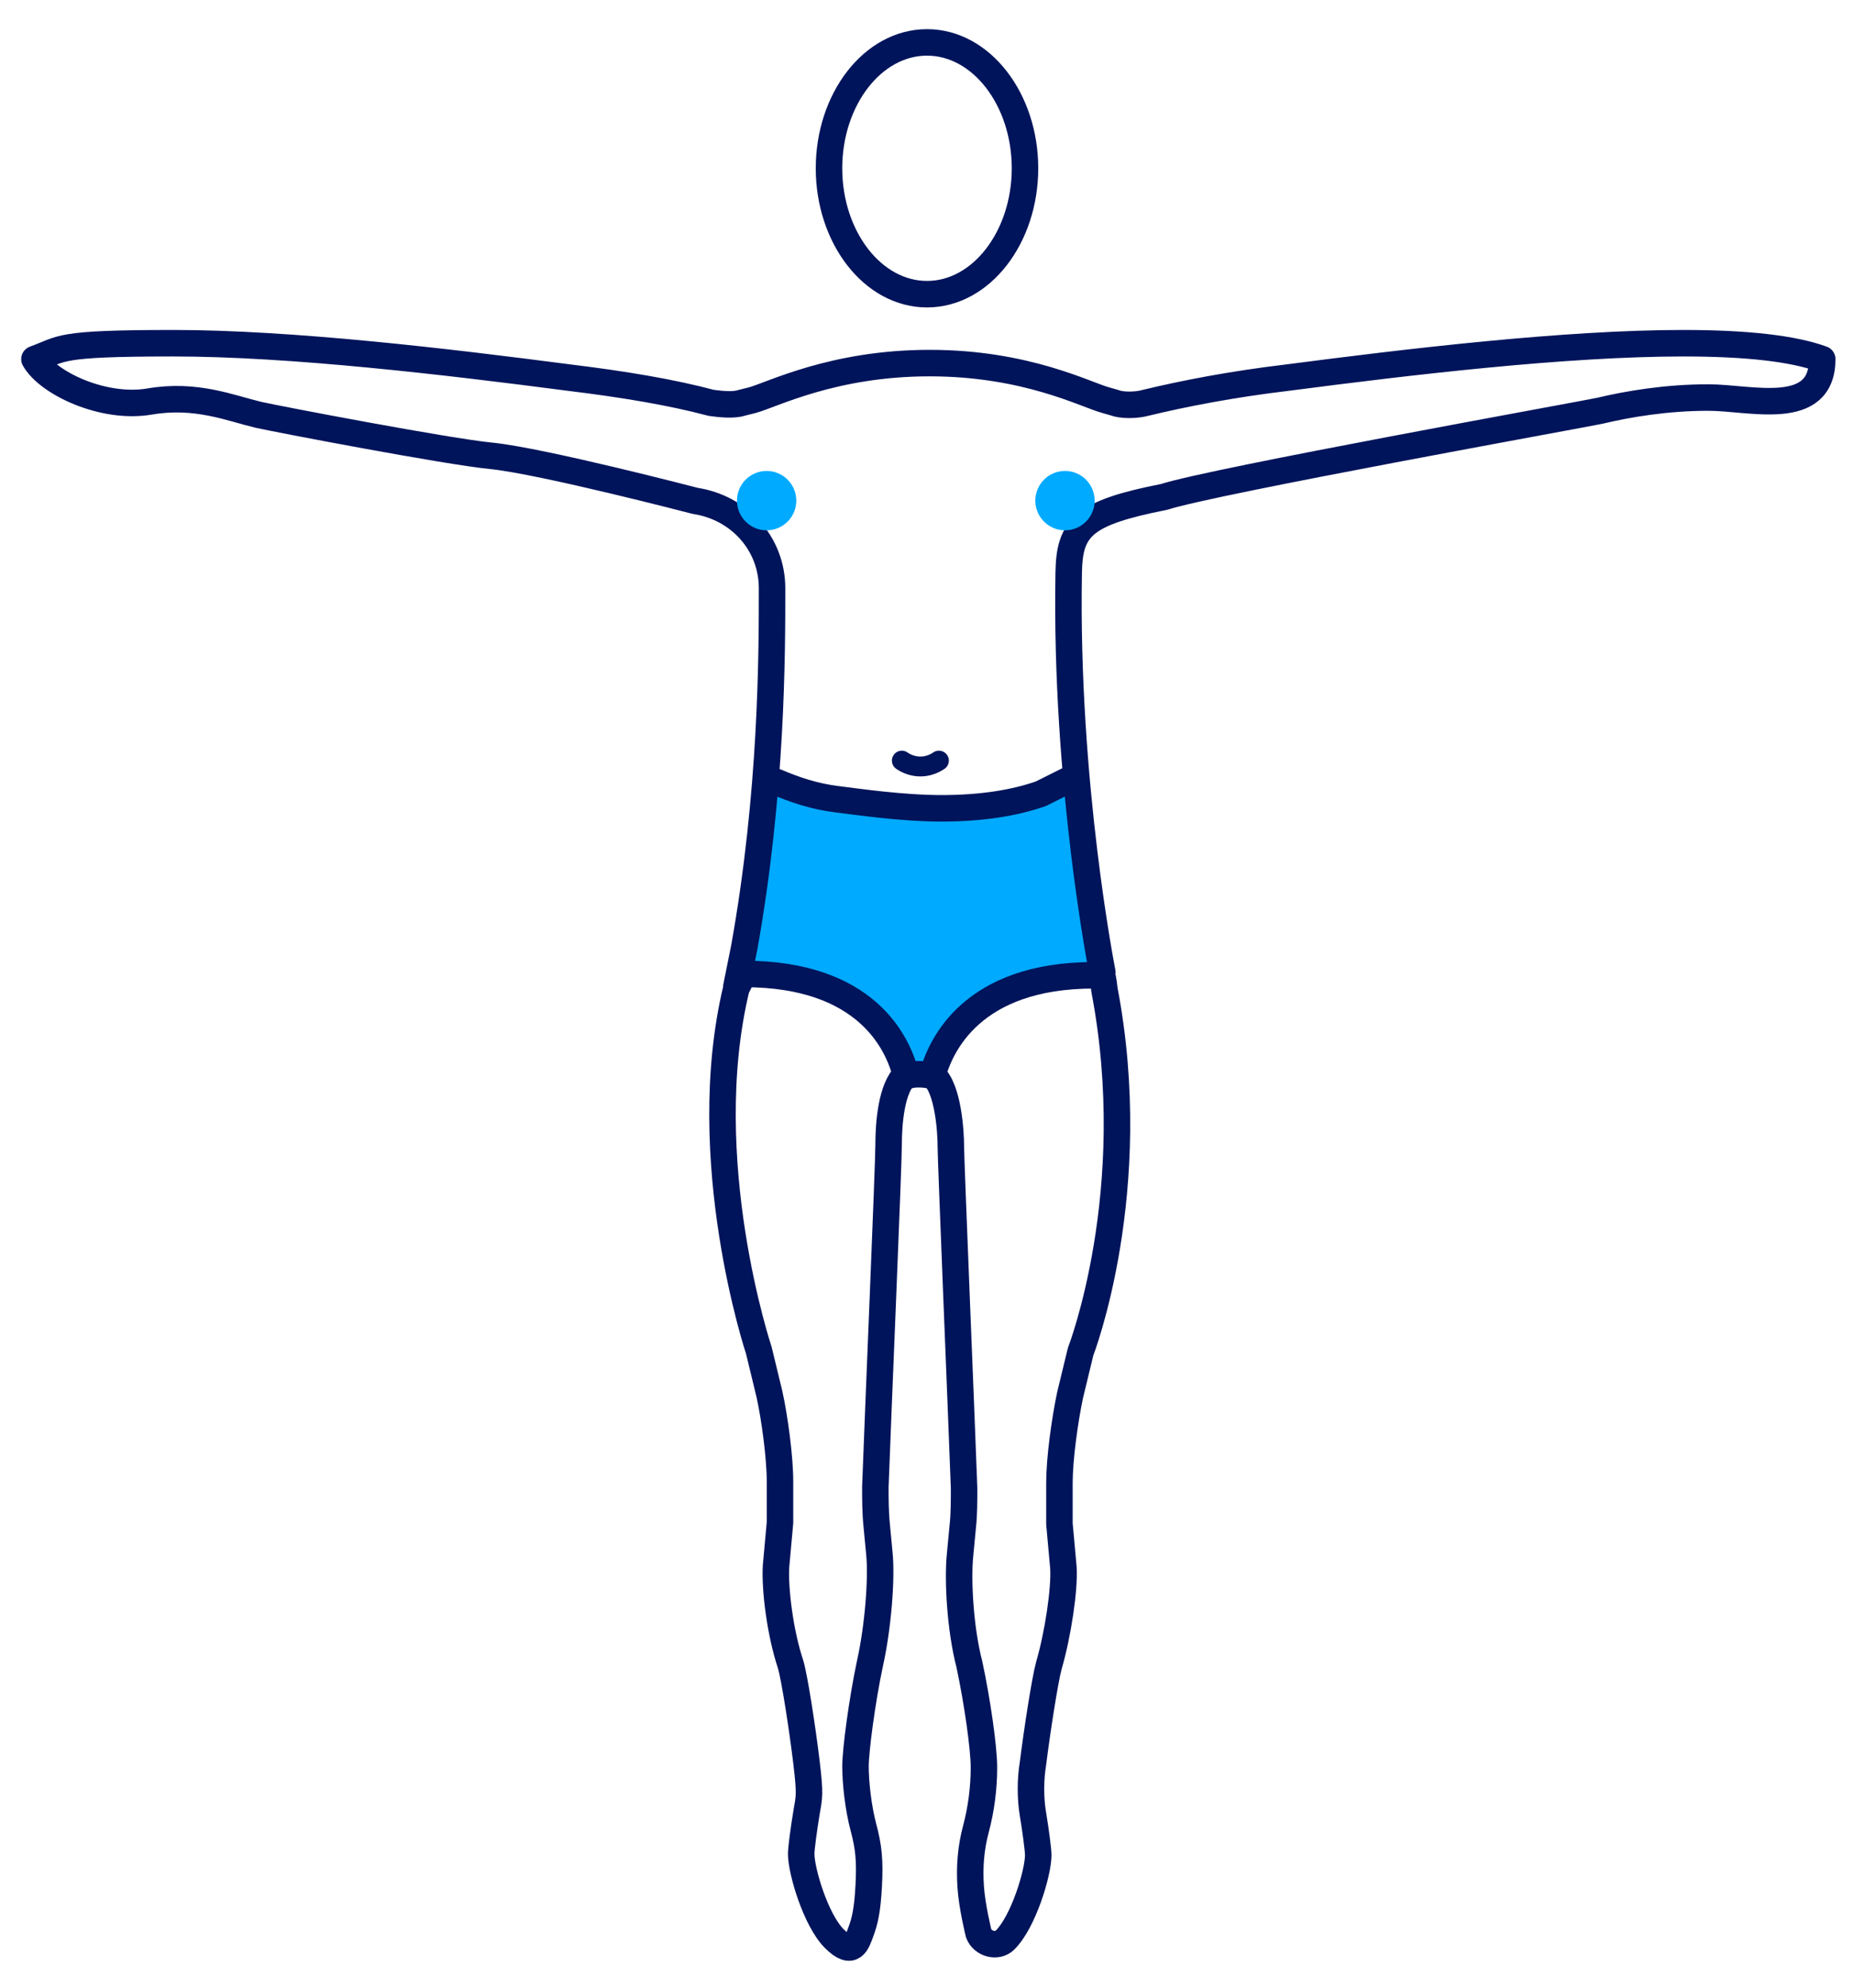 <svg xmlns="http://www.w3.org/2000/svg" id="Capa_1" data-name="Capa 1" viewBox="0 0 140 150"><defs><style>      .cls-1 {        stroke-width: 2px;      }      .cls-1, .cls-2 {        fill: none;        stroke: #00145b;        stroke-linecap: round;        stroke-linejoin: round;      }      .cls-3 {        fill: #0af;        stroke-width: 0px;      }      .cls-2 {        stroke-width: 1.5px;      }    </style></defs><path class="cls-3" d="M57.58,58.9s13.9,4.65,23.54-.28l1.84,14.86s-11.39-.04-12.96,6.91h-2.24s-2.49-8.16-11.56-6.88l1.38-14.6Z"></path><g><path class="cls-1" d="M56.3,73.5c-.2,0-.7,1.1-.7,1.1-3.1,12.9,1.7,27.3,1.7,27.3l.8,3.3c.4,1.8.8,4.8.8,6.6h0v3.1l-.3,3.3c-.1,1.7.3,5,1.1,7.4.3,1,.9,4.9,1.2,7.4s.2,2.6,0,3.8-.4,2.7-.4,3.1c0,1.3,1.1,5,2.5,6.4s1.7.3,2-.5.5-1.6.6-3.5,0-2.9-.4-4.4-.6-3.4-.6-4.6.5-5,1.1-7.8c.6-2.7.9-6.4.7-8.3h0l-.2-2.1c-.1-1-.1-2-.1-2.9.2-5.5,1-24.2,1-25.8s.2-4.3,1.3-5.3c-.6-2.4-3-7.6-12.2-7.6h.1Z"></path><path class="cls-1" d="M70.5,81.2c1.1,1,1.3,4.2,1.3,5.3s.8,20.3,1,25.8c0,1,0,2-.1,2.9l-.2,2.1h0c-.2,1.9,0,5.6.7,8.3.6,2.8,1.1,6.3,1.1,7.8s-.2,3.1-.6,4.6-.5,2.9-.4,4.4.6,3.5.6,3.5c.3.8,1.4,1.1,2,.5,1.4-1.4,2.5-5.1,2.5-6.4,0-.4-.2-1.9-.4-3.1s-.2-2.6,0-3.8c.3-2.4.9-6.3,1.2-7.4.7-2.4,1.2-5.8,1.1-7.4l-.3-3.3v-3.1h0c0-1.8.4-4.7.8-6.6l.8-3.3s4.7-12.1,1.8-27.3c0,0-.1-1-.2-1.1h-.6c-9.2,0-11.6,5.3-12.2,7.6h.1Z"></path><path class="cls-1" d="M58.6,59c1.4.6,2.9,1.1,4.5,1.3,1.6.2,5,.7,8,.7s5.5-.4,7.5-1.1h0l2-1"></path><path class="cls-1" d="M70,3.2c-4.1,0-7.4,4.3-7.4,9.5s3.3,9.5,7.4,9.5,7.4-4.3,7.4-9.5-3.3-9.5-7.4-9.5Z"></path><path class="cls-1" d="M83.24,73.37s-2.83-14.24-2.54-30.17c.06-3.4,1.1-4.5,7.2-5.7,3.7-1.2,31.5-6.2,32.9-6.5,2.1-.5,5-1,8.2-1s8.6,1.6,8.6-2.9c-2.2-.8-5.7-1.2-10.5-1.2-8.9,0-20.7,1.4-29.9,2.6-4.2.5-7.8,1.2-10.7,1.9-.7.2-1.8.2-2.3,0h0l-.7-.2c-1.5-.4-6-2.8-13.3-2.8s-11.9,2.4-13.4,2.8h0l-.8.2c-.6.2-1.6.1-2.3,0-3-.8-6.6-1.4-10.7-1.9-9.2-1.2-21-2.6-29.9-2.6s-8.3.4-10.5,1.2c1,1.8,5.2,3.8,8.7,3.2s6.1.5,8.2,1c1.3.3,14.4,2.8,17.6,3.1,3.9.4,15.4,3.4,15.4,3.4,3.3.5,5.8,3.2,5.8,6.6,0,5,0,15.4-2.1,27.1l-.59,2.93"></path><path class="cls-1" d="M68.5,81.2s.6-.3,2,0"></path><path class="cls-2" d="M68.1,57.4s1.3,1,2.8,0"></path></g><circle class="cls-3" cx="80.42" cy="37.78" r="2.24"></circle><circle class="cls-3" cx="57.89" cy="37.78" r="2.24"></circle></svg>
